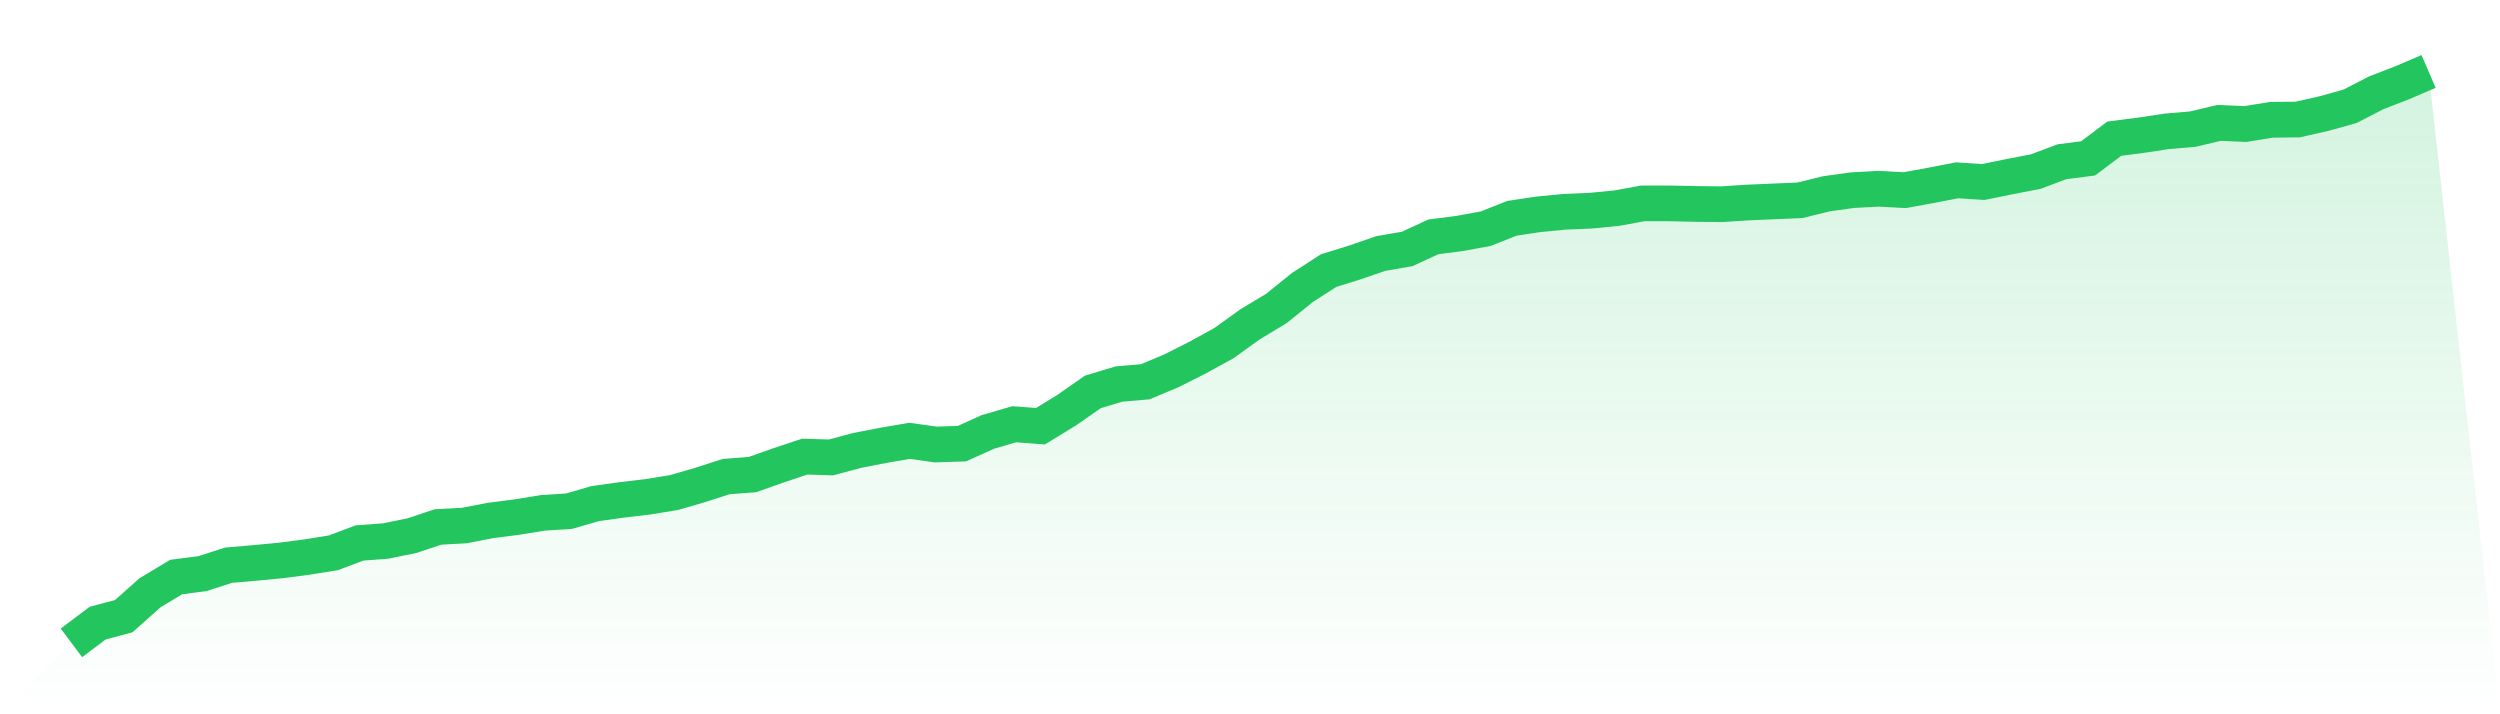 <svg viewBox="0 0 140 40" xmlns="http://www.w3.org/2000/svg">
<defs>
<linearGradient id="gradient" x1="0" x2="0" y1="0" y2="1">
<stop offset="0%" stop-color="#22c55e" stop-opacity="0.2"/>
<stop offset="100%" stop-color="#22c55e" stop-opacity="0"/>
</linearGradient>
</defs>
<path d="M4,36 L4,36 L5.467,34.897 L6.933,34.503 L8.4,33.195 L9.867,32.313 L11.333,32.124 L12.8,31.651 L14.267,31.525 L15.733,31.384 L17.2,31.194 L18.667,30.958 L20.133,30.407 L21.6,30.296 L23.067,29.997 L24.533,29.509 L26,29.43 L27.467,29.146 L28.933,28.957 L30.4,28.721 L31.867,28.626 L33.333,28.201 L34.8,27.996 L36.267,27.823 L37.733,27.586 L39.2,27.161 L40.667,26.688 L42.133,26.578 L43.6,26.058 L45.067,25.57 L46.533,25.617 L48,25.223 L49.467,24.939 L50.933,24.687 L52.4,24.892 L53.867,24.845 L55.333,24.183 L56.8,23.758 L58.267,23.868 L59.733,22.97 L61.2,21.946 L62.667,21.505 L64.133,21.379 L65.6,20.764 L67.067,20.024 L68.533,19.22 L70,18.164 L71.467,17.282 L72.933,16.1 L74.4,15.155 L75.867,14.698 L77.333,14.194 L78.8,13.942 L80.267,13.264 L81.733,13.075 L83.2,12.807 L84.667,12.225 L86.133,12.004 L87.6,11.862 L89.067,11.799 L90.533,11.657 L92,11.389 L93.467,11.389 L94.933,11.421 L96.4,11.437 L97.867,11.342 L99.333,11.279 L100.8,11.216 L102.267,10.854 L103.733,10.649 L105.2,10.57 L106.667,10.649 L108.133,10.381 L109.6,10.097 L111.067,10.192 L112.533,9.893 L114,9.609 L115.467,9.058 L116.933,8.869 L118.4,7.766 L119.867,7.577 L121.333,7.356 L122.8,7.23 L124.267,6.883 L125.733,6.946 L127.2,6.71 L128.667,6.694 L130.133,6.363 L131.6,5.954 L133.067,5.197 L134.533,4.63 L136,4 L140,40 L0,40 z" fill="url(#gradient)"/>
<path d="M4,36 L4,36 L5.467,34.897 L6.933,34.503 L8.4,33.195 L9.867,32.313 L11.333,32.124 L12.8,31.651 L14.267,31.525 L15.733,31.384 L17.2,31.194 L18.667,30.958 L20.133,30.407 L21.6,30.296 L23.067,29.997 L24.533,29.509 L26,29.43 L27.467,29.146 L28.933,28.957 L30.4,28.721 L31.867,28.626 L33.333,28.201 L34.8,27.996 L36.267,27.823 L37.733,27.586 L39.2,27.161 L40.667,26.688 L42.133,26.578 L43.6,26.058 L45.067,25.57 L46.533,25.617 L48,25.223 L49.467,24.939 L50.933,24.687 L52.4,24.892 L53.867,24.845 L55.333,24.183 L56.8,23.758 L58.267,23.868 L59.733,22.97 L61.2,21.946 L62.667,21.505 L64.133,21.379 L65.6,20.764 L67.067,20.024 L68.533,19.22 L70,18.164 L71.467,17.282 L72.933,16.1 L74.4,15.155 L75.867,14.698 L77.333,14.194 L78.8,13.942 L80.267,13.264 L81.733,13.075 L83.2,12.807 L84.667,12.225 L86.133,12.004 L87.6,11.862 L89.067,11.799 L90.533,11.657 L92,11.389 L93.467,11.389 L94.933,11.421 L96.4,11.437 L97.867,11.342 L99.333,11.279 L100.8,11.216 L102.267,10.854 L103.733,10.649 L105.2,10.57 L106.667,10.649 L108.133,10.381 L109.6,10.097 L111.067,10.192 L112.533,9.893 L114,9.609 L115.467,9.058 L116.933,8.869 L118.4,7.766 L119.867,7.577 L121.333,7.356 L122.8,7.23 L124.267,6.883 L125.733,6.946 L127.2,6.71 L128.667,6.694 L130.133,6.363 L131.6,5.954 L133.067,5.197 L134.533,4.63 L136,4" fill="none" stroke="#22c55e" stroke-width="2"/>
</svg>